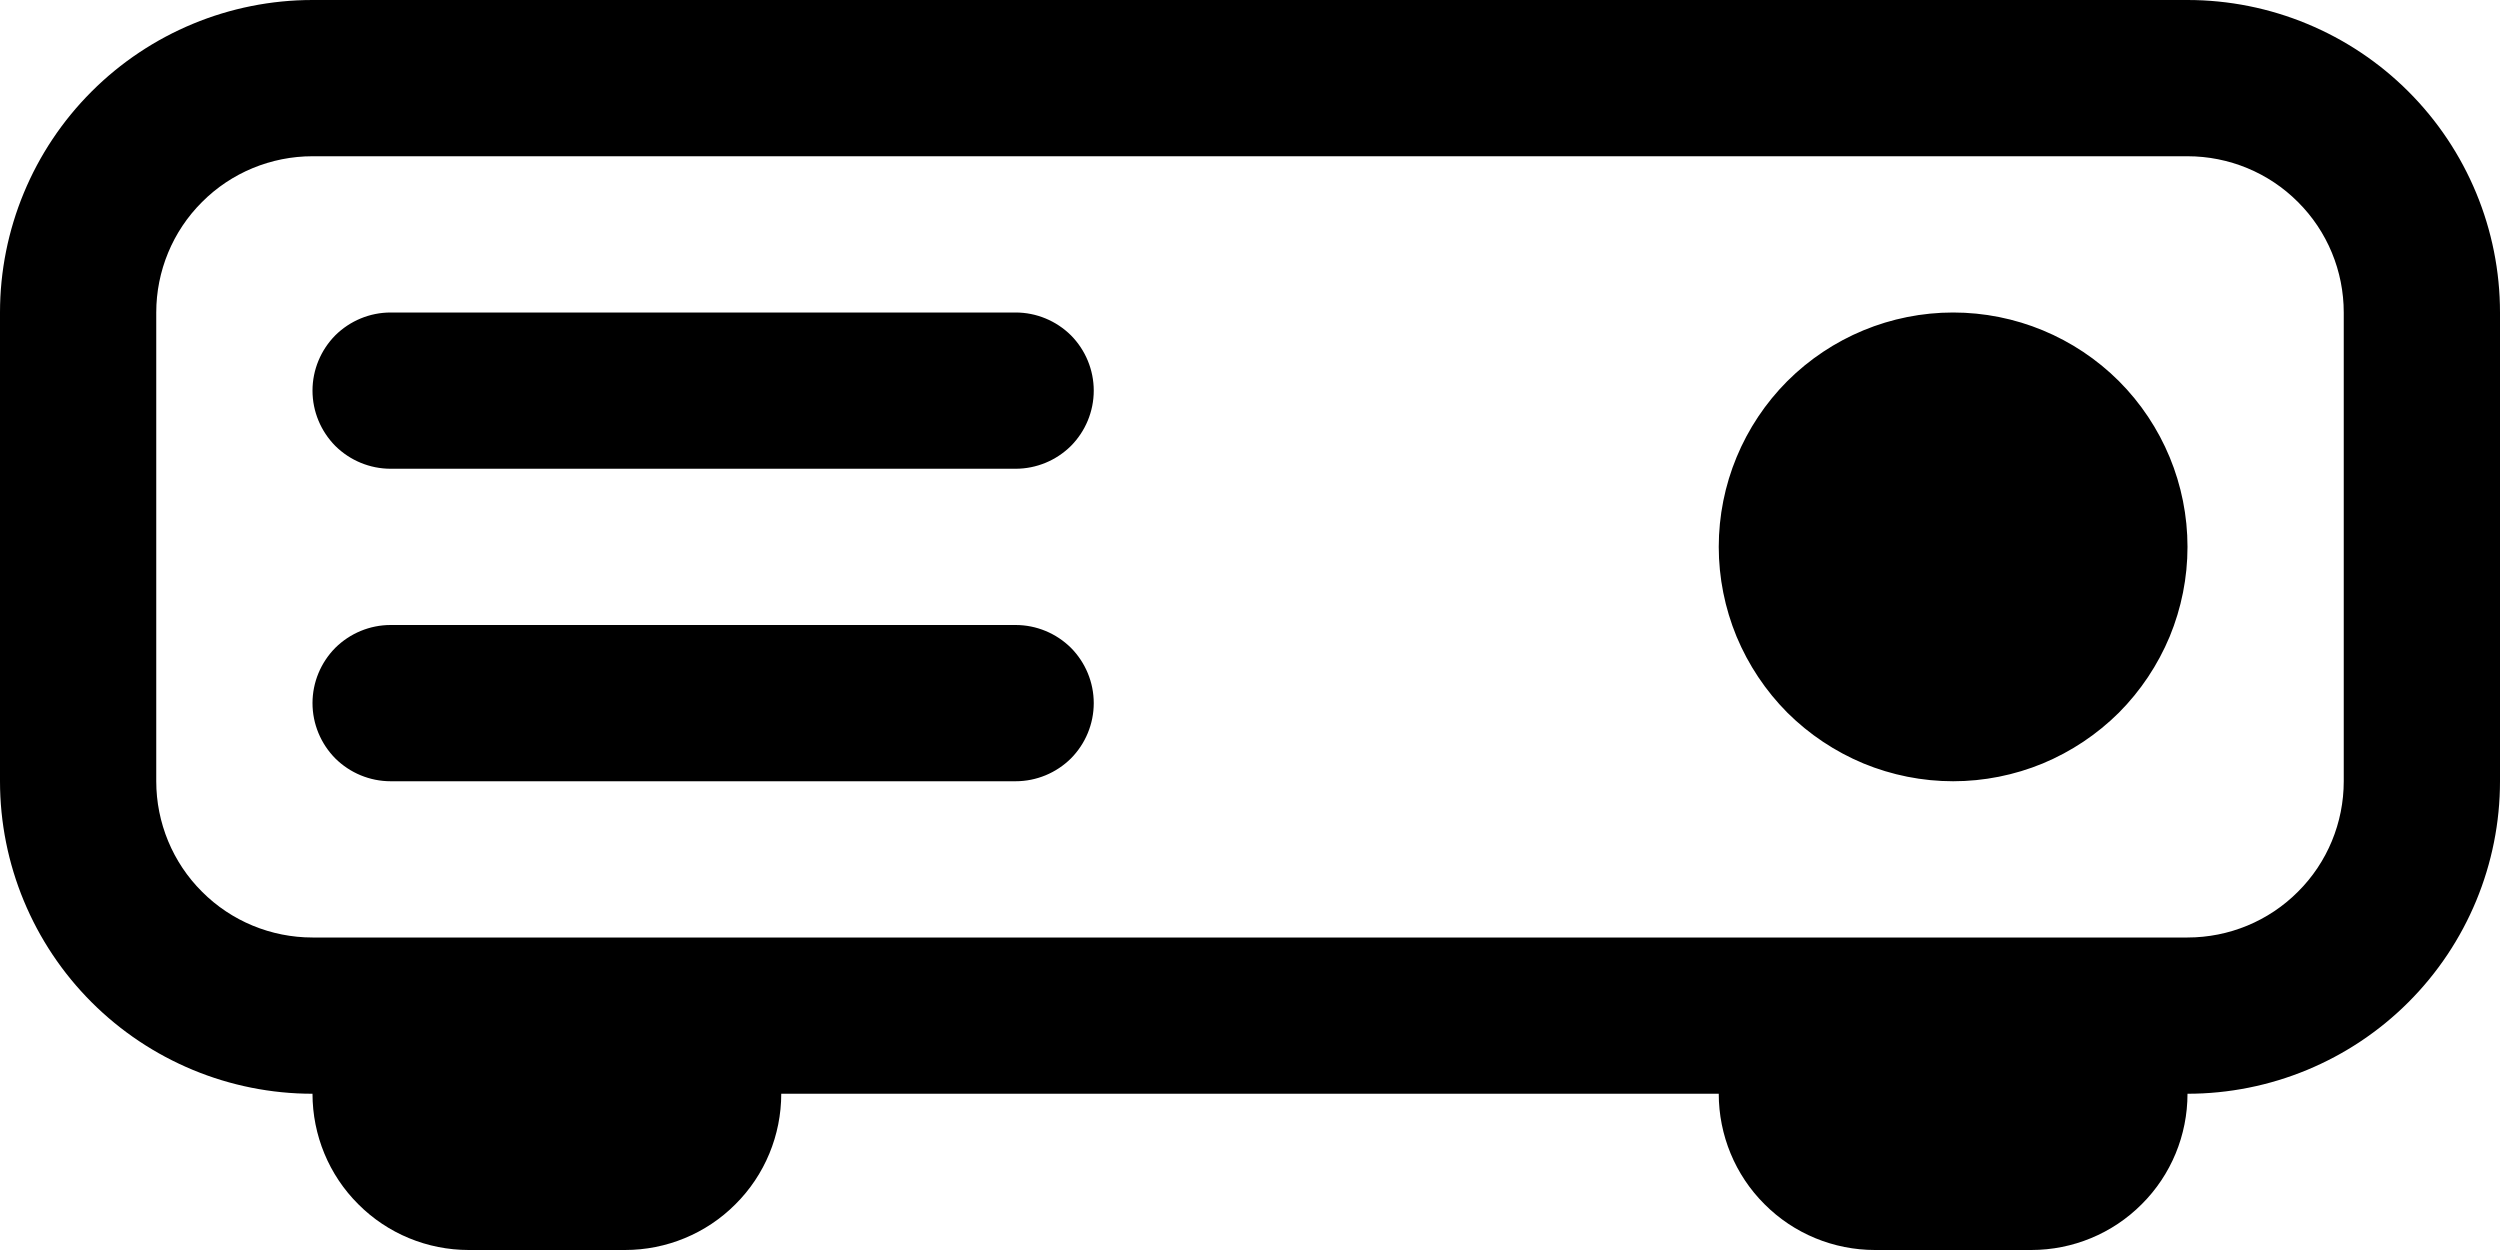 <?xml version="1.0" encoding="UTF-8"?> <svg xmlns="http://www.w3.org/2000/svg" width="16" height="8" viewBox="0 0 16 8" fill="none"> <path d="M14 3.5C14 3.697 13.961 3.892 13.886 4.074C13.81 4.256 13.7 4.421 13.561 4.561C13.421 4.7 13.256 4.81 13.074 4.886C12.892 4.961 12.697 5 12.5 5C12.303 5 12.108 4.961 11.926 4.886C11.744 4.81 11.579 4.7 11.439 4.561C11.3 4.421 11.19 4.256 11.114 4.074C11.039 3.892 11 3.697 11 3.5C11 3.102 11.158 2.721 11.439 2.439C11.721 2.158 12.102 2 12.5 2C12.898 2 13.279 2.158 13.561 2.439C13.842 2.721 14 3.102 14 3.5ZM2.5 2C2.367 2 2.24 2.053 2.146 2.146C2.053 2.24 2 2.367 2 2.5C2 2.633 2.053 2.76 2.146 2.854C2.24 2.947 2.367 3 2.5 3H6.5C6.633 3 6.76 2.947 6.854 2.854C6.947 2.76 7 2.633 7 2.5C7 2.367 6.947 2.24 6.854 2.146C6.76 2.053 6.633 2 6.5 2H2.5ZM2.5 4C2.367 4 2.24 4.053 2.146 4.146C2.053 4.24 2 4.367 2 4.5C2 4.633 2.053 4.76 2.146 4.854C2.24 4.947 2.367 5 2.5 5H6.5C6.633 5 6.76 4.947 6.854 4.854C6.947 4.76 7 4.633 7 4.5C7 4.367 6.947 4.24 6.854 4.146C6.76 4.053 6.633 4 6.5 4H2.5Z" fill="black"></path> <path d="M0 2C0 1.47 0.211 0.961 0.586 0.586C0.961 0.211 1.47 0 2 0H14C14.53 0 15.039 0.211 15.414 0.586C15.789 0.961 16 1.47 16 2V5C16 5.53 15.789 6.039 15.414 6.414C15.039 6.789 14.53 7 14 7C14 7.265 13.895 7.52 13.707 7.707C13.52 7.895 13.265 8 13 8H12C11.735 8 11.48 7.895 11.293 7.707C11.105 7.52 11 7.265 11 7H5C5 7.265 4.895 7.52 4.707 7.707C4.52 7.895 4.265 8 4 8H3C2.735 8 2.48 7.895 2.293 7.707C2.105 7.52 2 7.265 2 7C1.47 7 0.961 6.789 0.586 6.414C0.211 6.039 0 5.53 0 5V2ZM2 1C1.735 1 1.48 1.105 1.293 1.293C1.105 1.48 1 1.735 1 2V5C1 5.265 1.105 5.52 1.293 5.707C1.48 5.895 1.735 6 2 6H14C14.265 6 14.52 5.895 14.707 5.707C14.895 5.52 15 5.265 15 5V2C15 1.735 14.895 1.48 14.707 1.293C14.52 1.105 14.265 1 14 1H2Z" fill="black"></path> </svg> 